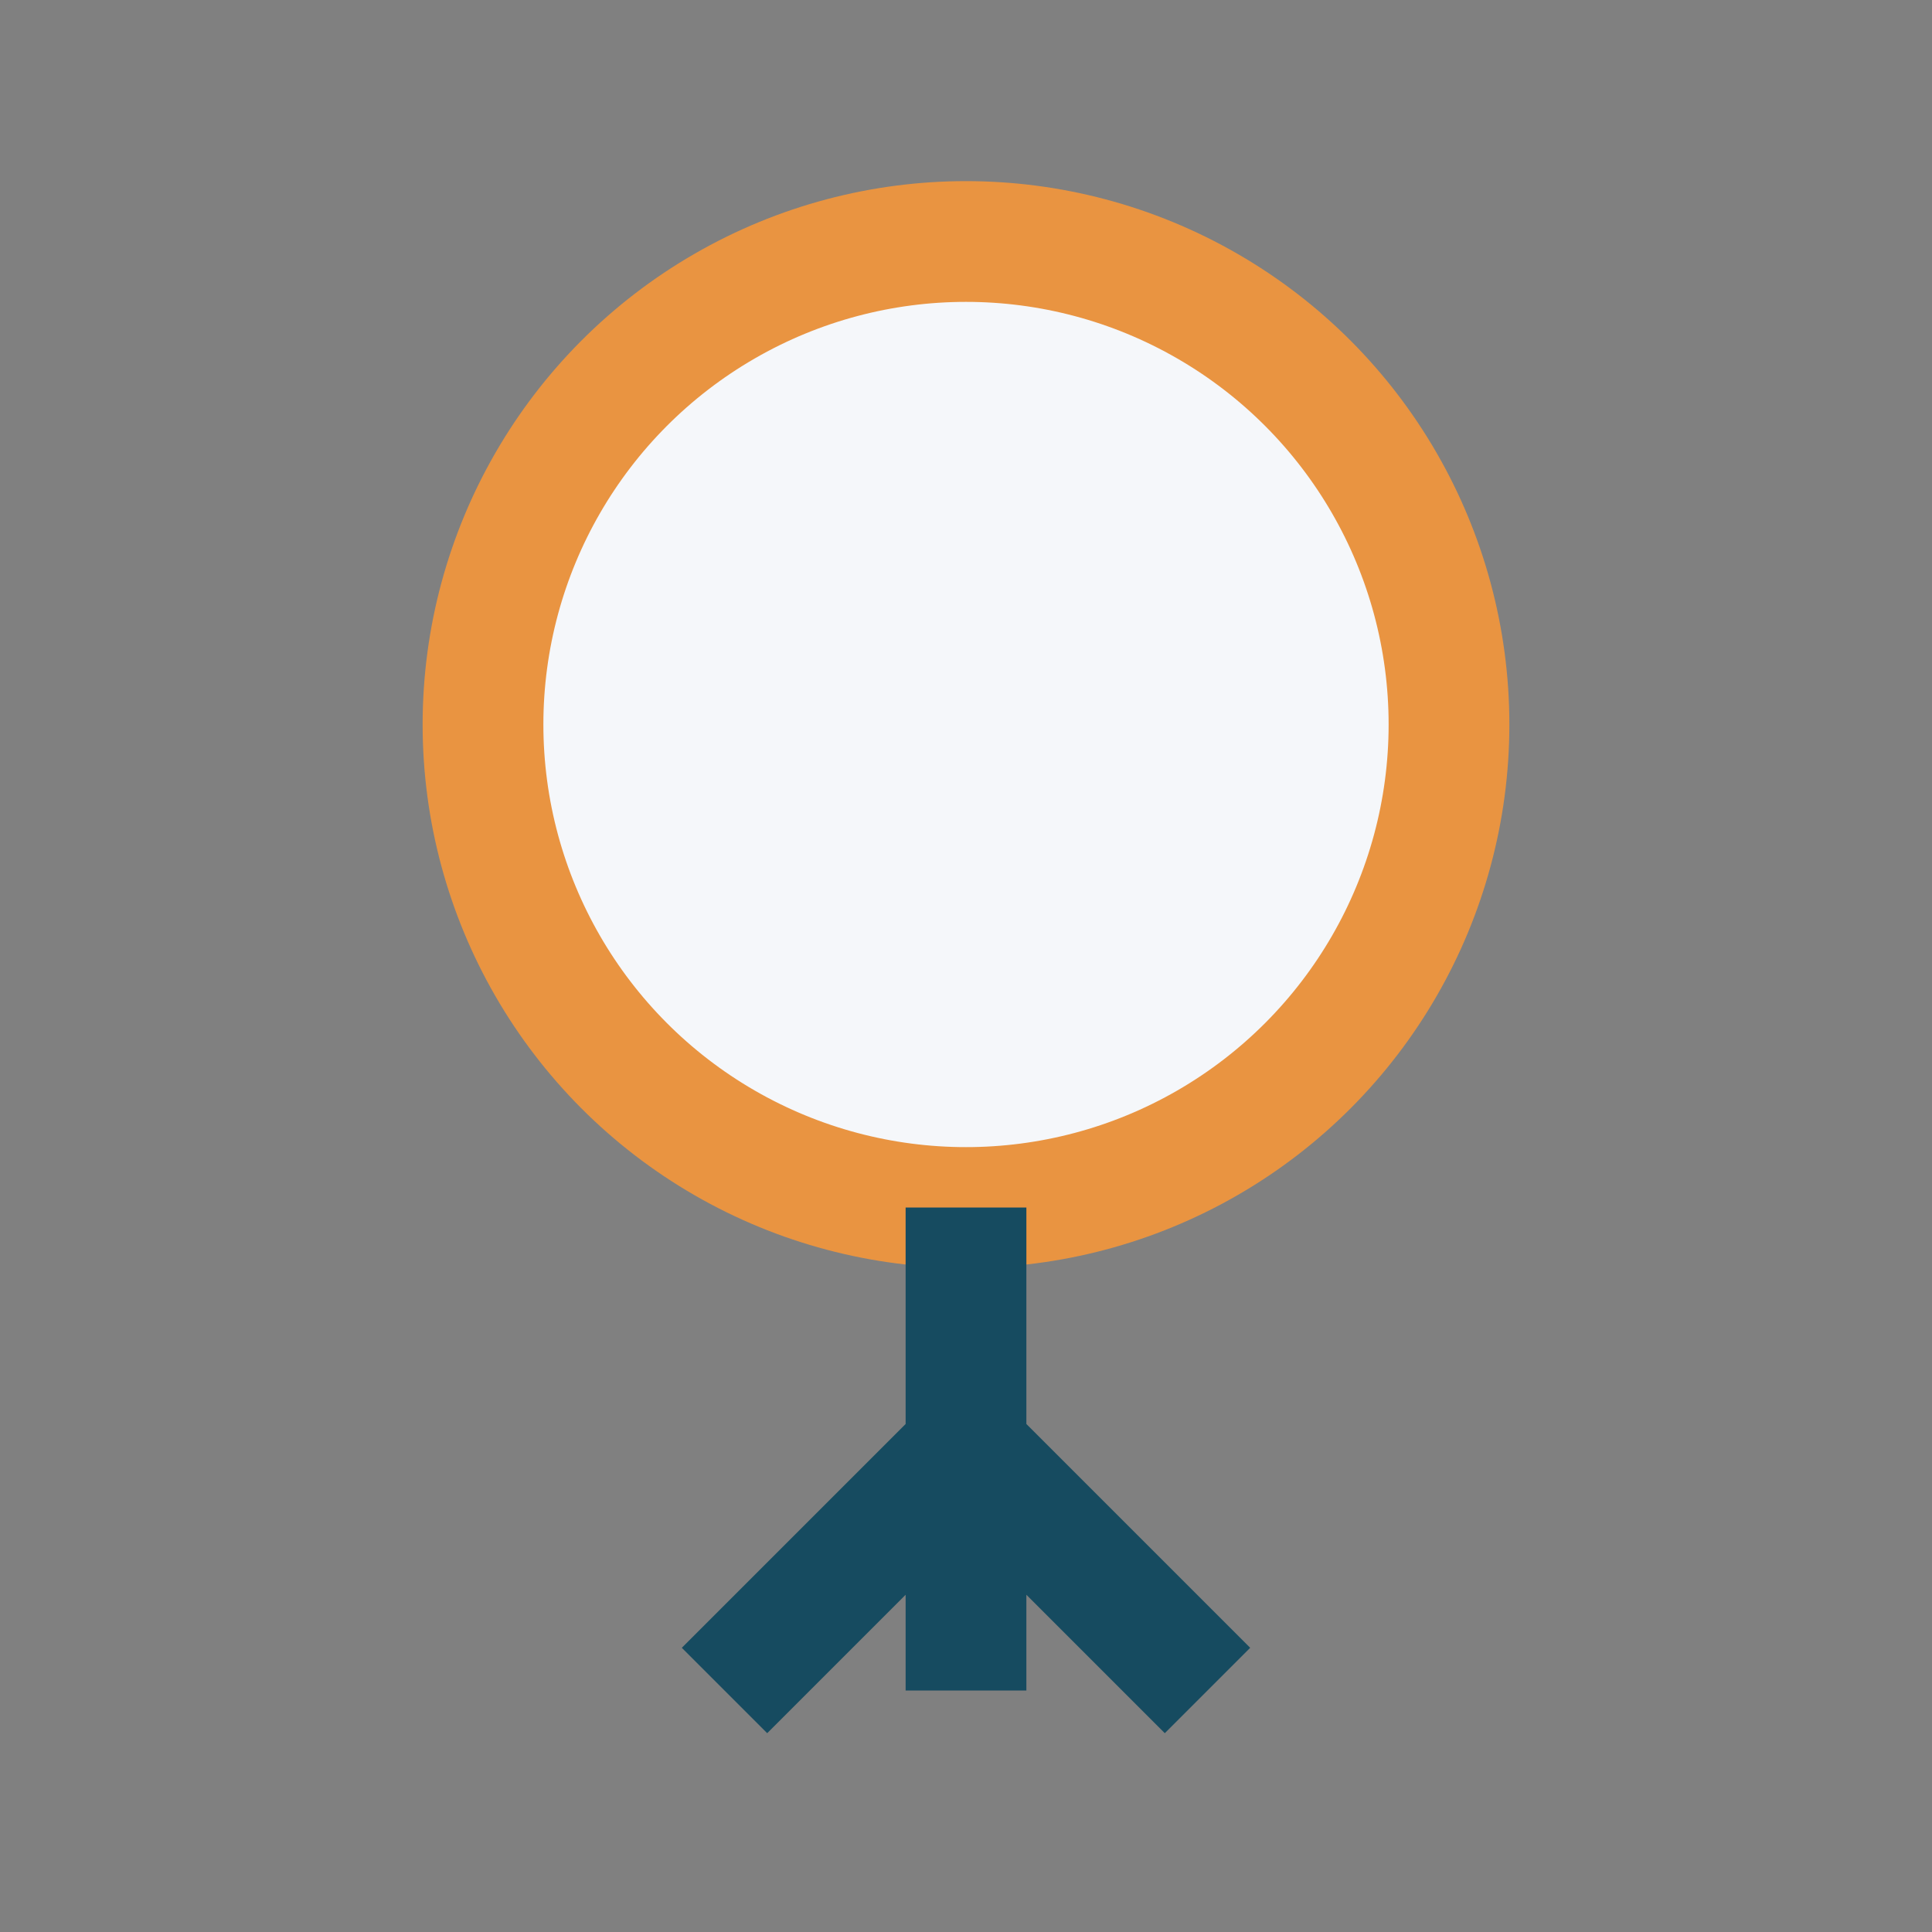 <?xml version="1.0" encoding="UTF-8"?>
<svg xmlns="http://www.w3.org/2000/svg" width="32" height="32" viewBox="0 0 32 32"><rect x="0" y="0" width="32" height="32" fill="#808080" stroke="none"/><circle cx="16" cy="12" r="8" fill="#F5F7FA" stroke="#E99441" stroke-width="2"/><path d="M16 20v8M12 28l4-4 4 4" stroke="#164B60" stroke-width="2" fill="none"/></svg>
